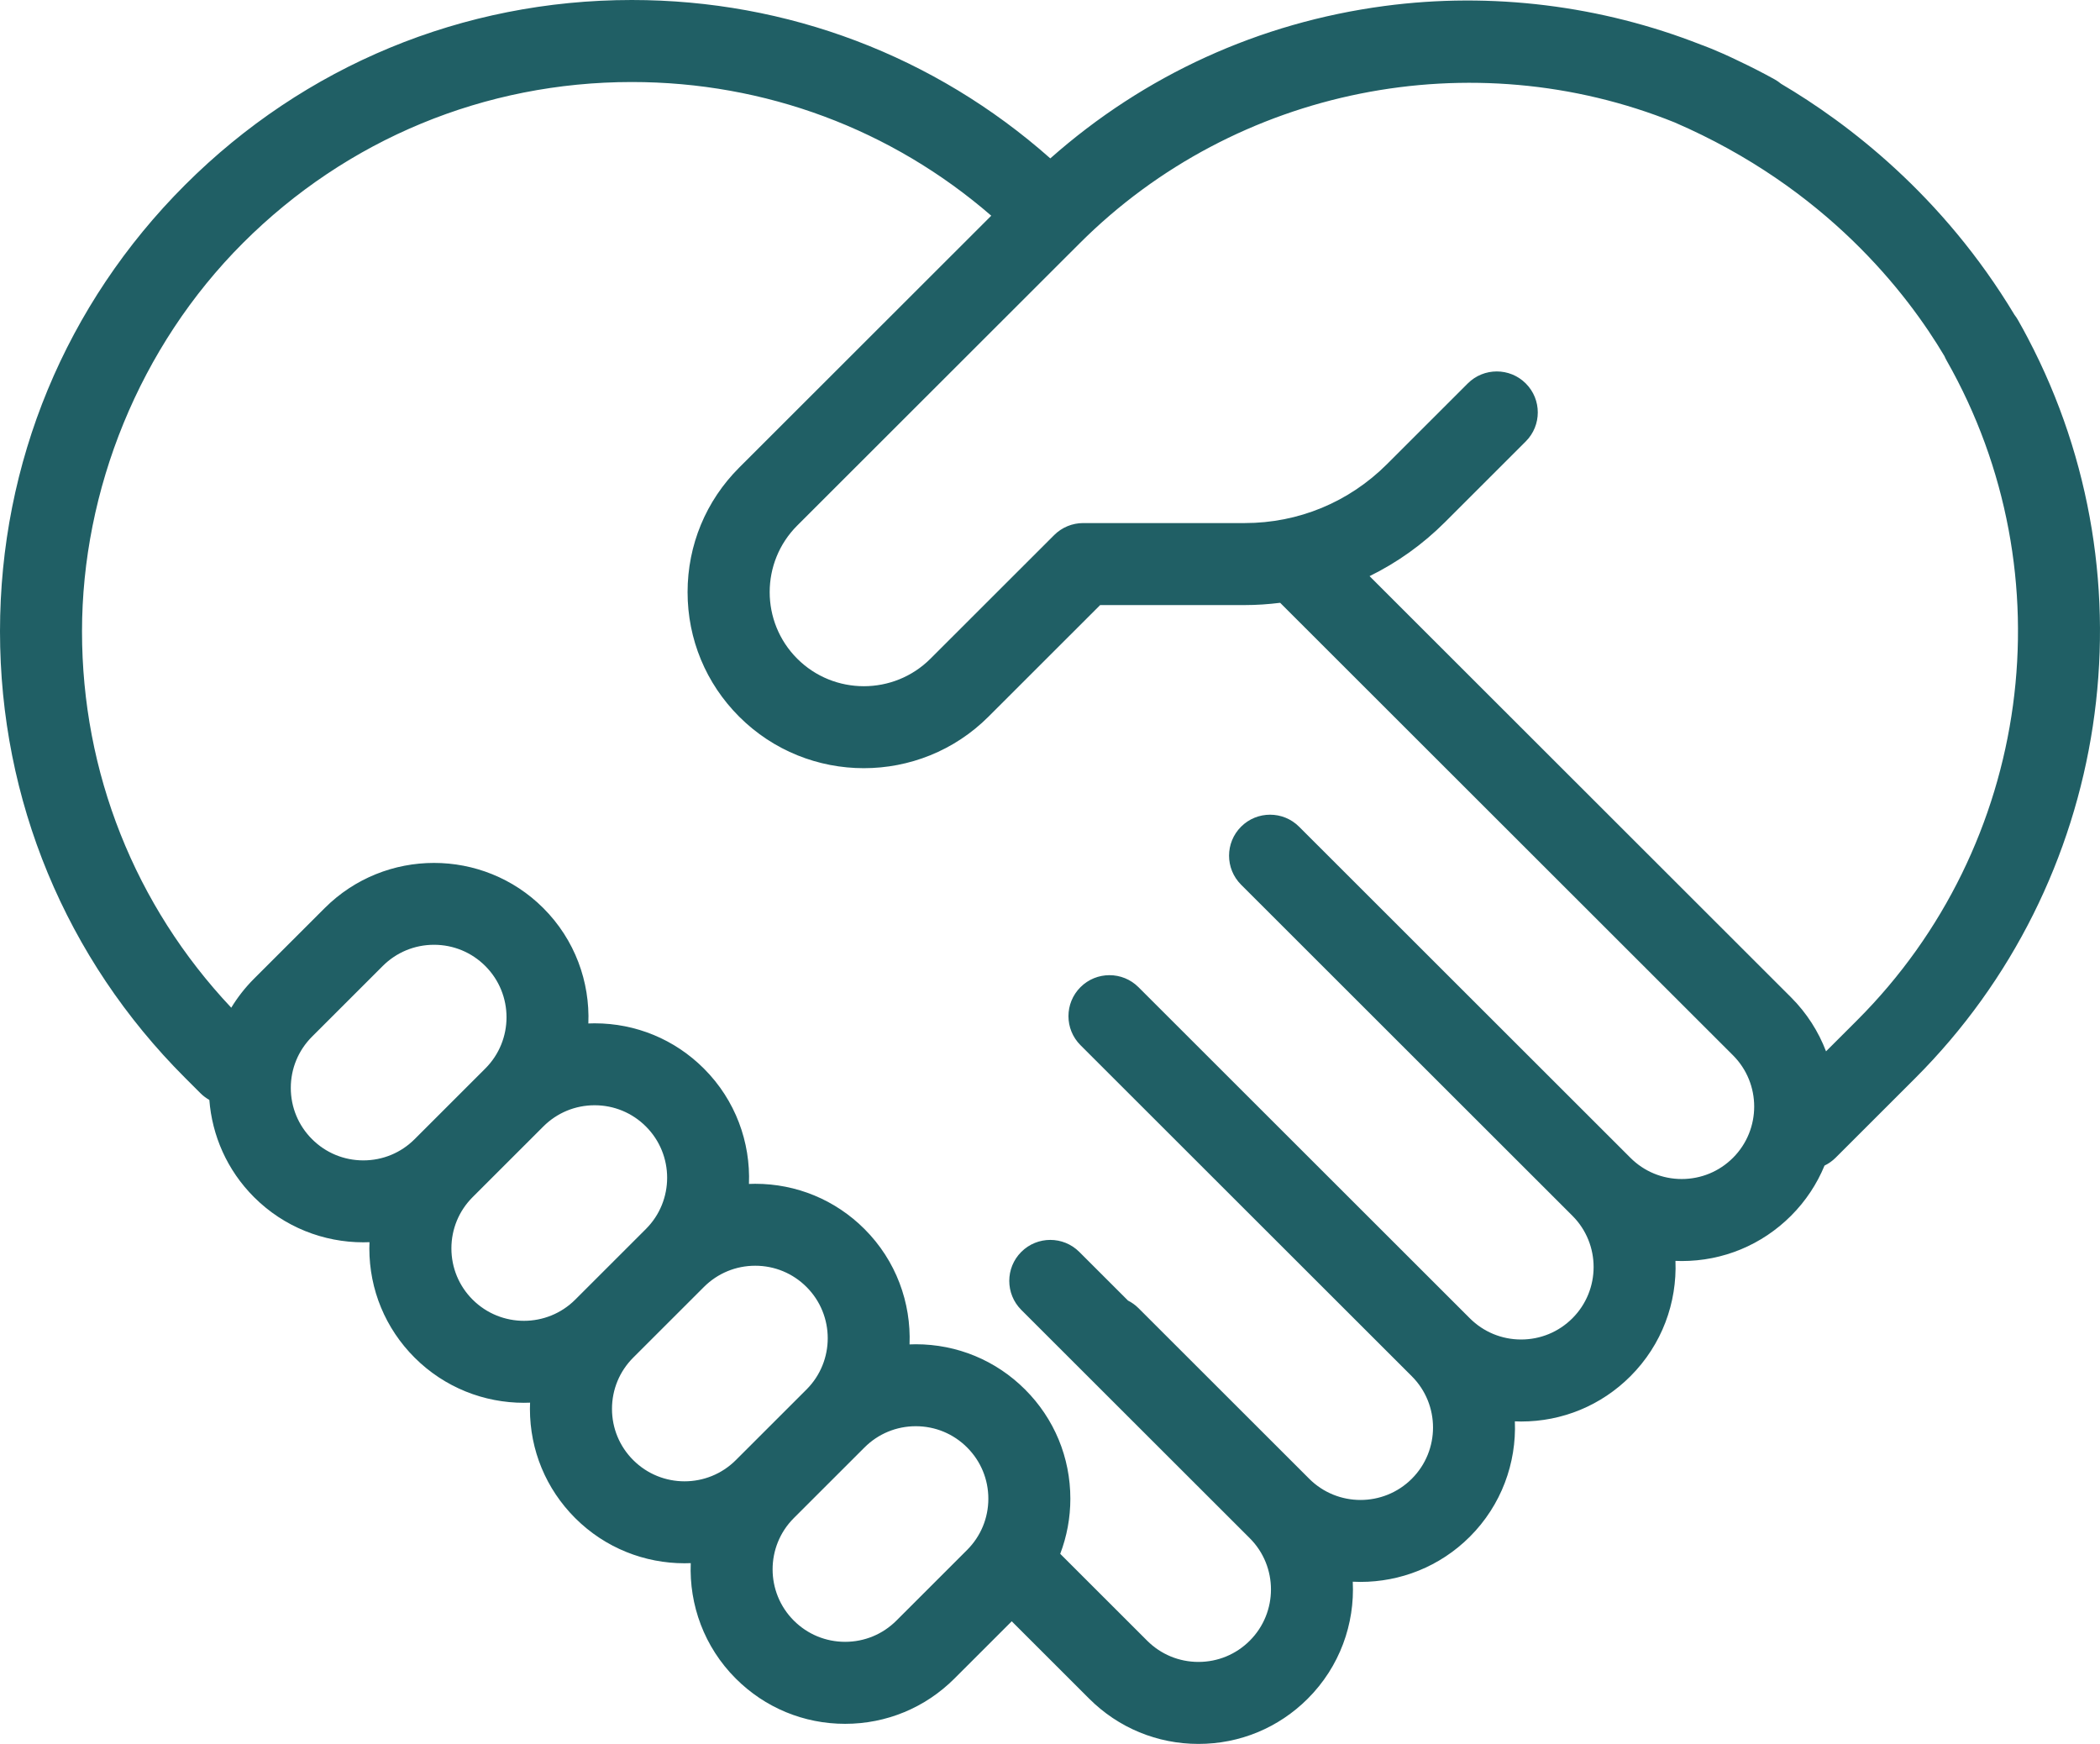 <svg width="360" height="299" viewBox="0 0 360 299" fill="none" xmlns="http://www.w3.org/2000/svg">
<path d="M347.655 57.997C347.655 57.997 347.65 57.988 347.648 57.984C347.093 56.928 346.52 55.879 345.926 54.837C345.753 54.531 345.558 54.243 345.348 53.975C333.008 33.435 316.723 21.08 305.33 14.364C304.992 14.082 304.624 13.828 304.227 13.607C302.215 12.492 300.168 11.446 298.09 10.466C294.086 8.516 291.626 7.673 291.626 7.673C274.52 0.941 255.687 -1.417 237.352 1.025C215.857 3.884 196.179 12.877 180.053 27.15C160.237 9.599 135.014 0 108.309 0C79.379 0 52.179 11.257 31.722 31.698C11.266 52.139 0 79.316 0 108.225C0 137.134 11.266 164.31 31.724 184.751L34.374 187.399C34.835 187.86 35.348 188.236 35.887 188.542C36.357 194.62 38.906 200.566 43.549 205.206C48.716 210.368 55.499 212.948 62.286 212.948C62.638 212.948 62.991 212.938 63.343 212.924C63.329 213.279 63.316 213.635 63.316 213.992C63.316 221.065 66.072 227.714 71.077 232.715C76.245 237.876 83.028 240.457 89.814 240.457C90.166 240.457 90.52 240.446 90.871 240.432C90.857 240.787 90.845 241.144 90.845 241.501C90.845 248.573 93.601 255.222 98.607 260.223C103.773 265.384 110.56 267.965 117.345 267.965C117.702 267.965 118.057 267.954 118.414 267.94C118.13 275.071 120.7 282.298 126.138 287.731C131.142 292.732 137.797 295.486 144.875 295.486C151.953 295.486 158.607 292.732 163.612 287.731L173.439 277.91L186.714 291.172C191.719 296.173 198.373 298.929 205.451 298.929C212.53 298.929 219.184 296.175 224.188 291.174C229.692 285.675 232.262 278.341 231.903 271.125C232.345 271.146 232.787 271.159 233.231 271.159C240.017 271.159 246.802 268.578 251.968 263.417C257.402 257.987 259.974 250.766 259.692 243.638C260.047 243.652 260.404 243.665 260.761 243.665C267.839 243.665 274.494 240.911 279.498 235.91C284.933 230.48 287.505 223.259 287.222 216.131C287.577 216.146 287.934 216.158 288.291 216.158C295.37 216.158 302.024 213.404 307.029 208.403C309.571 205.863 311.483 202.929 312.776 199.797C313.46 199.464 314.103 199.02 314.673 198.453L328.31 184.827C361.836 151.329 369.556 99.665 347.655 58.002V57.997ZM62.286 198.905C58.964 198.905 55.842 197.614 53.493 195.267C51.143 192.919 49.851 189.799 49.851 186.48C49.851 183.161 51.145 180.042 53.493 177.694L65.609 165.587C67.959 163.24 71.081 161.948 74.402 161.948C77.724 161.948 80.846 163.24 83.195 165.587C88.045 170.432 88.045 178.314 83.195 183.158L71.079 195.267C68.73 197.614 65.608 198.905 62.286 198.905ZM81.025 222.775C78.675 220.427 77.383 217.308 77.383 213.989C77.383 210.67 78.677 207.55 81.025 205.203L93.143 193.094C95.493 190.746 98.615 189.455 101.936 189.455C105.258 189.455 108.38 190.748 110.729 193.094C115.579 197.939 115.579 205.821 110.729 210.664L98.613 222.773C93.764 227.617 85.874 227.617 81.026 222.773L81.025 222.775ZM108.555 250.283C106.206 247.936 104.913 244.816 104.913 241.497C104.913 238.178 106.207 235.059 108.555 232.711L120.673 220.602C123.023 218.255 126.145 216.963 129.467 216.963C132.788 216.963 135.91 218.255 138.26 220.602C143.109 225.447 143.109 233.329 138.26 238.174L126.141 250.283C121.292 255.129 113.404 255.129 108.557 250.283H108.555ZM165.788 265.683L153.67 277.792C151.32 280.139 148.198 281.43 144.877 281.43C141.555 281.43 138.433 280.137 136.084 277.792C131.234 272.946 131.234 265.065 136.084 260.219L148.202 248.111C150.551 245.763 153.673 244.472 156.995 244.472C160.317 244.472 163.439 245.763 165.788 248.111C168.138 250.458 169.43 253.578 169.43 256.897C169.43 260.216 168.136 263.335 165.788 265.683ZM297.086 198.46C294.737 200.808 291.615 202.099 288.293 202.099C284.971 202.099 281.849 200.808 279.5 198.46L250.23 169.215C250.23 169.215 250.228 169.214 250.227 169.212L222.7 141.707C219.953 138.964 215.501 138.964 212.754 141.707C210.009 144.45 210.009 148.9 212.754 151.643L269.554 208.396C274.403 213.242 274.403 221.123 269.554 225.969C267.205 228.316 264.083 229.607 260.761 229.607C257.439 229.607 254.317 228.314 251.968 225.969L195.168 169.215C192.421 166.472 187.969 166.472 185.222 169.215C182.477 171.959 182.477 176.408 185.222 179.153L212.747 206.655C212.747 206.655 212.751 206.66 212.754 206.662L242.024 235.906C246.873 240.752 246.873 248.635 242.024 253.479C237.175 258.324 229.285 258.324 224.438 253.479L195.168 224.232C194.627 223.692 194.019 223.262 193.37 222.934L185.022 214.593C182.275 211.85 177.824 211.85 175.076 214.593C172.331 217.336 172.331 221.786 175.076 224.531L214.243 263.664C219.092 268.509 219.092 276.391 214.243 281.236C211.893 283.584 208.771 284.875 205.449 284.875C202.128 284.875 199.006 283.582 196.656 281.236L181.753 266.345C182.888 263.369 183.489 260.18 183.489 256.9C183.489 249.828 180.733 243.179 175.729 238.178C170.724 233.177 164.07 230.423 156.992 230.423C156.634 230.423 156.277 230.436 155.922 230.45C156.203 223.322 153.633 216.101 148.198 210.671C143.194 205.671 136.54 202.917 129.461 202.917C129.104 202.917 128.747 202.929 128.392 202.943C128.675 195.816 126.102 188.595 120.668 183.165C115.663 178.164 109.009 175.41 101.931 175.41C101.574 175.41 101.217 175.423 100.861 175.437C101.144 168.309 98.572 161.088 93.138 155.658C82.807 145.335 65.995 145.335 55.662 155.658L43.545 167.765C42.016 169.293 40.72 170.964 39.643 172.732C23.127 155.202 14.059 132.414 14.059 108.23C14.059 84.046 23.862 59.428 41.664 41.642C59.464 23.855 83.132 14.059 108.306 14.059C131.183 14.059 152.814 22.149 169.93 36.975L126.719 80.151C121.013 85.853 117.87 93.434 117.87 101.5C117.87 109.565 121.013 117.147 126.719 122.849C132.61 128.735 140.348 131.677 148.085 131.677C155.823 131.677 163.561 128.735 169.451 122.849L188.598 103.717H213.385C215.432 103.717 217.456 103.577 219.456 103.328L297.083 180.891C301.93 185.737 301.93 193.618 297.083 198.464L297.086 198.46ZM318.366 174.886L313.034 180.213C311.745 176.836 309.749 173.669 307.032 170.952L234.783 98.76C239.508 96.437 243.873 93.339 247.706 89.51L261.562 75.663C264.307 72.919 264.307 68.47 261.562 65.727C258.815 62.983 254.363 62.983 251.616 65.727L237.76 79.573C231.249 86.077 222.596 89.66 213.389 89.66H185.689C183.824 89.66 182.036 90.4 180.716 91.718L159.509 112.907C153.212 119.199 142.966 119.199 136.669 112.907C130.372 106.615 130.372 96.377 136.669 90.085L185.082 41.71C211.944 14.87 252.491 7.039 287.08 20.983C313.013 32.195 326.945 50.279 333.336 61.044C333.442 61.295 333.562 61.544 333.7 61.786C354.587 98.486 348.281 144.996 318.364 174.887L318.366 174.886Z" fill="#205F65"/>
</svg>
